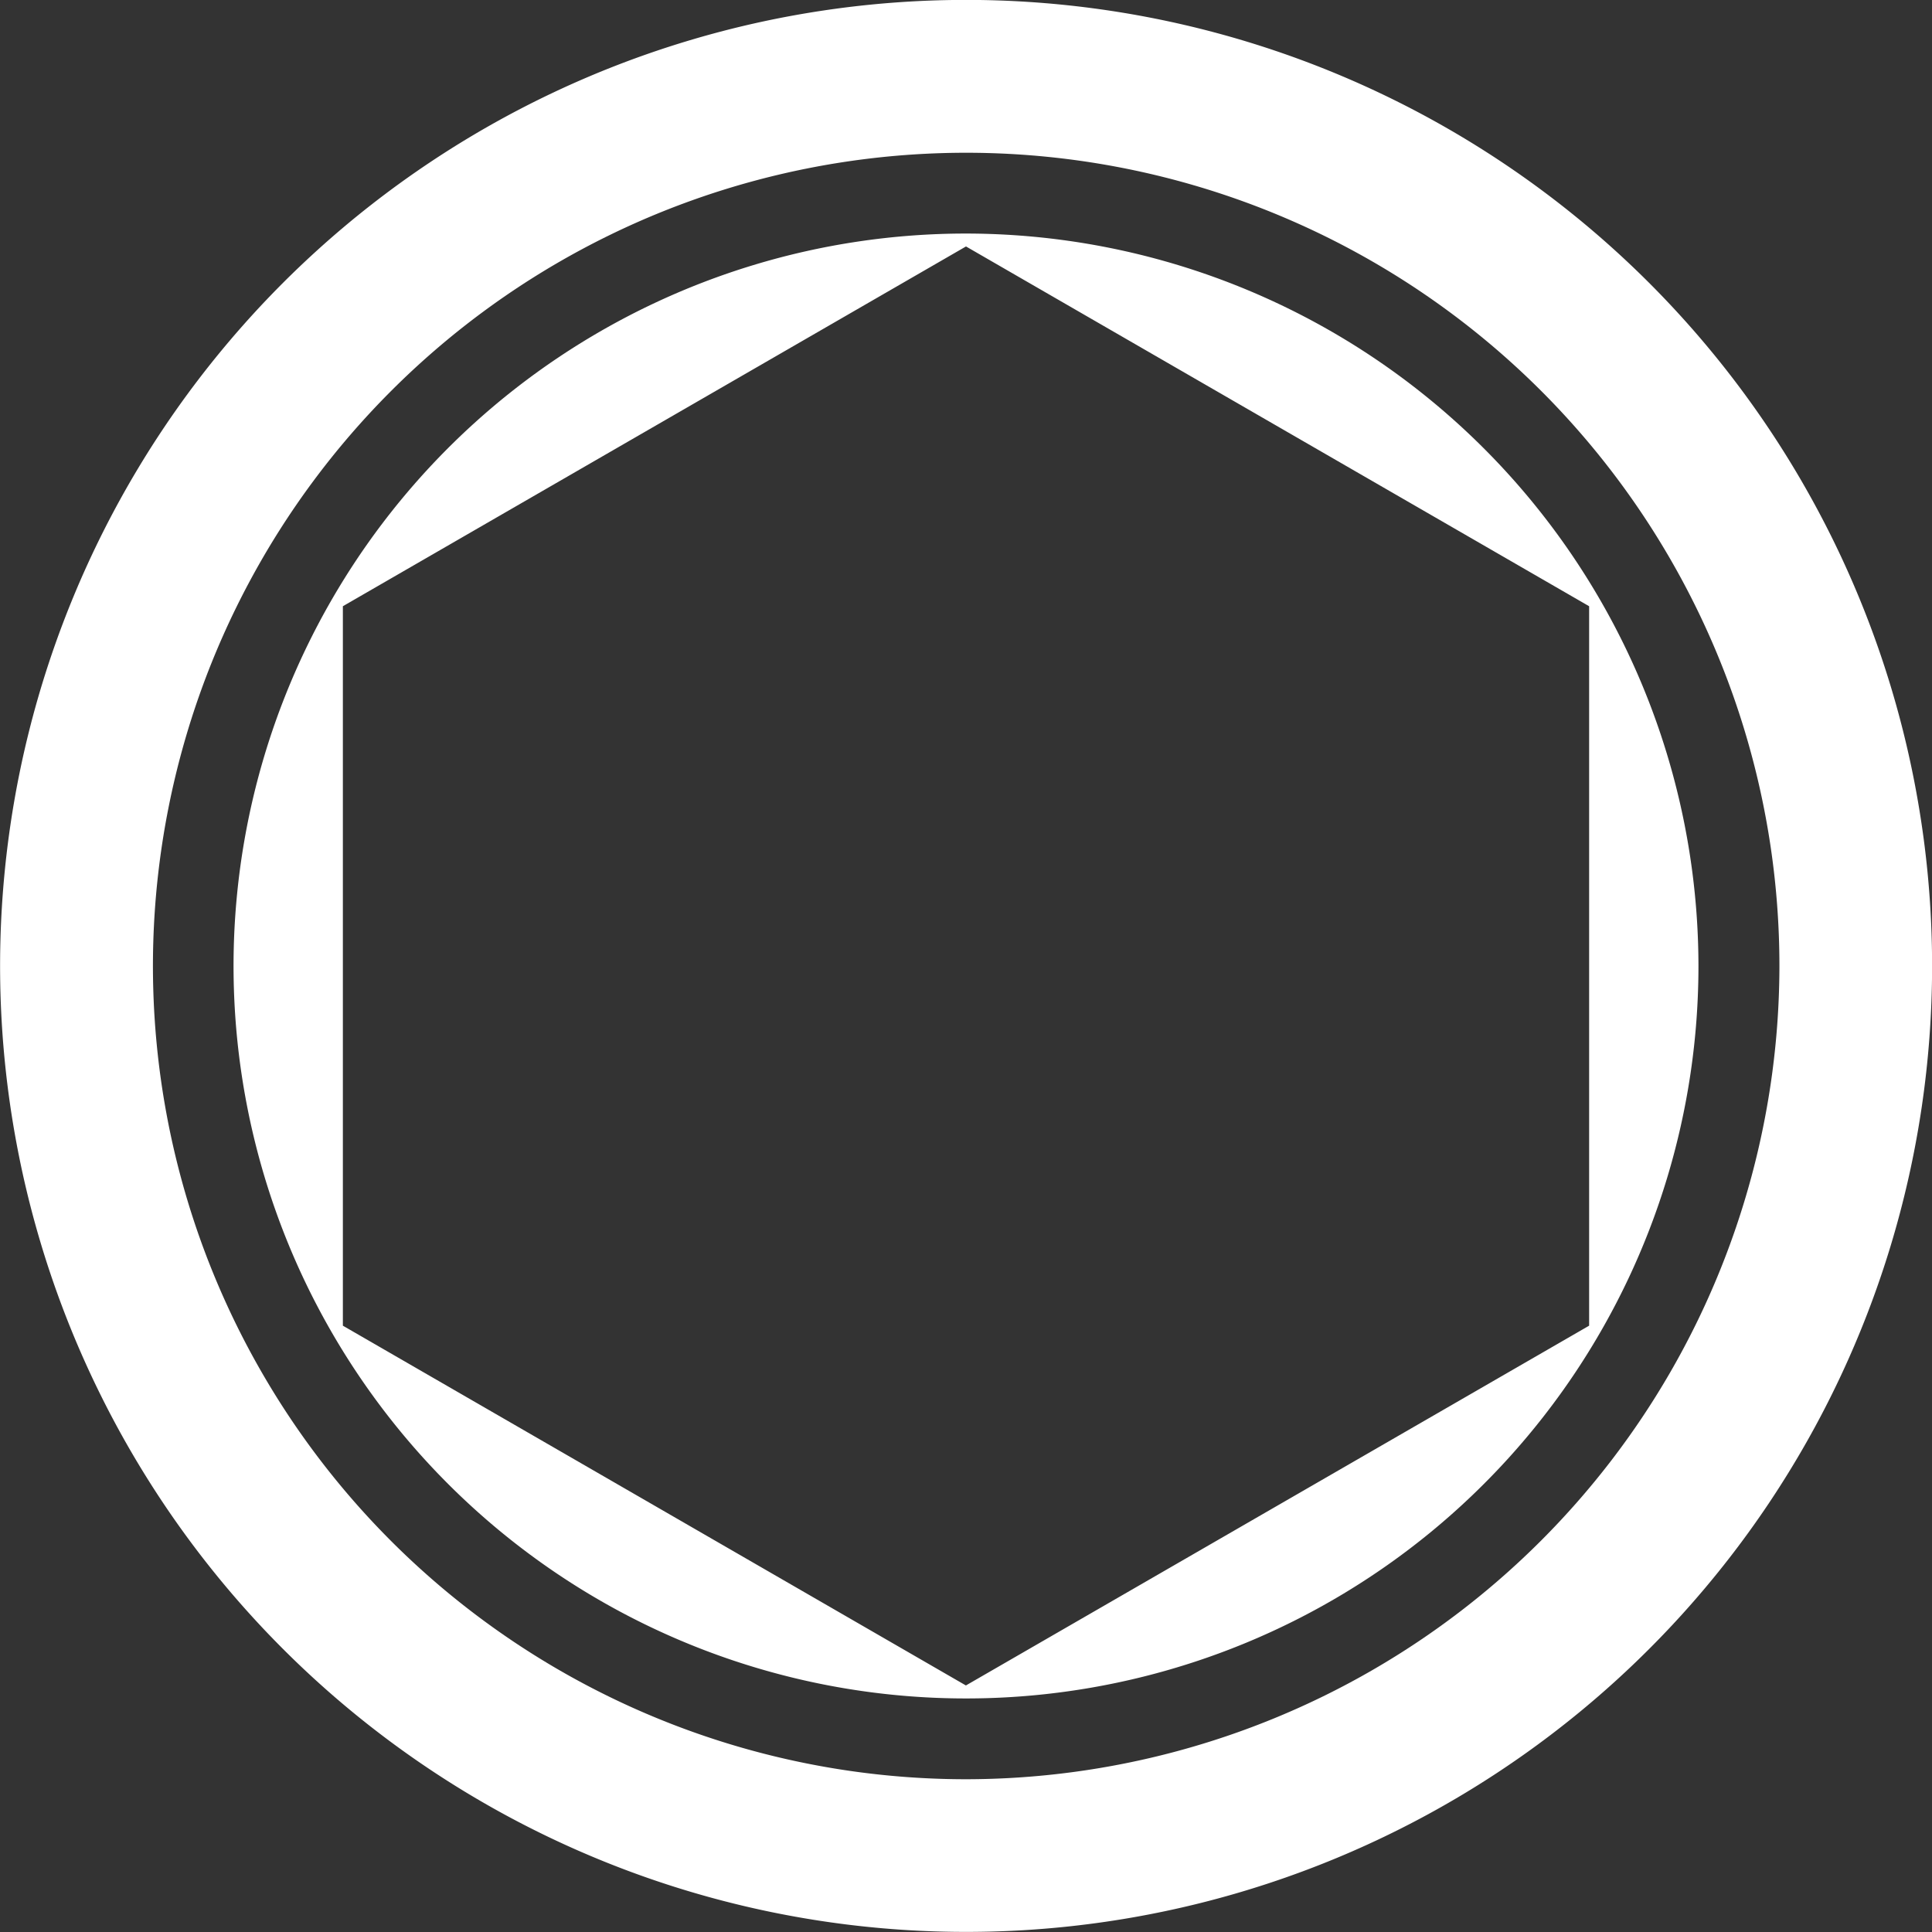 <svg xmlns="http://www.w3.org/2000/svg" xmlns:xlink="http://www.w3.org/1999/xlink" width="21.26" height="21.26" viewBox="0 0 21.26 21.26">
  <rect x="0" y="0" width="21.26" height="21.26" fill="#333333" stroke="none"/>
  <defs>
    <clipPath id="clip-path">
      <rect id="Rectangle_499" data-name="Rectangle 499" width="21.26" height="21.26" transform="translate(0 0)" fill="none"/>
    </clipPath>
  </defs>
  <g id="Group_798" data-name="Group 798" transform="translate(0 -0.001)">
    <g id="Group_797" data-name="Group 797" clip-path="url(#clip-path)">
      <path id="Path_3664" data-name="Path 3664" d="M10.631,0a10.63,10.63,0,1,0,10.63,10.63A10.631,10.631,0,0,0,10.631,0m0,19.58a8.949,8.949,0,1,1,8.95-8.95,8.96,8.96,0,0,1-8.95,8.95" fill="#fff"/>
      <path id="Path_3665" data-name="Path 3665" d="M10.629,2.571A8.06,8.06,0,1,0,18.69,10.63a8.067,8.067,0,0,0-8.061-8.059m0,15.977L3.773,14.589V6.672L10.63,2.713l6.857,3.959v7.917Z" fill="#fff"/>
    </g>
  </g>
</svg>

